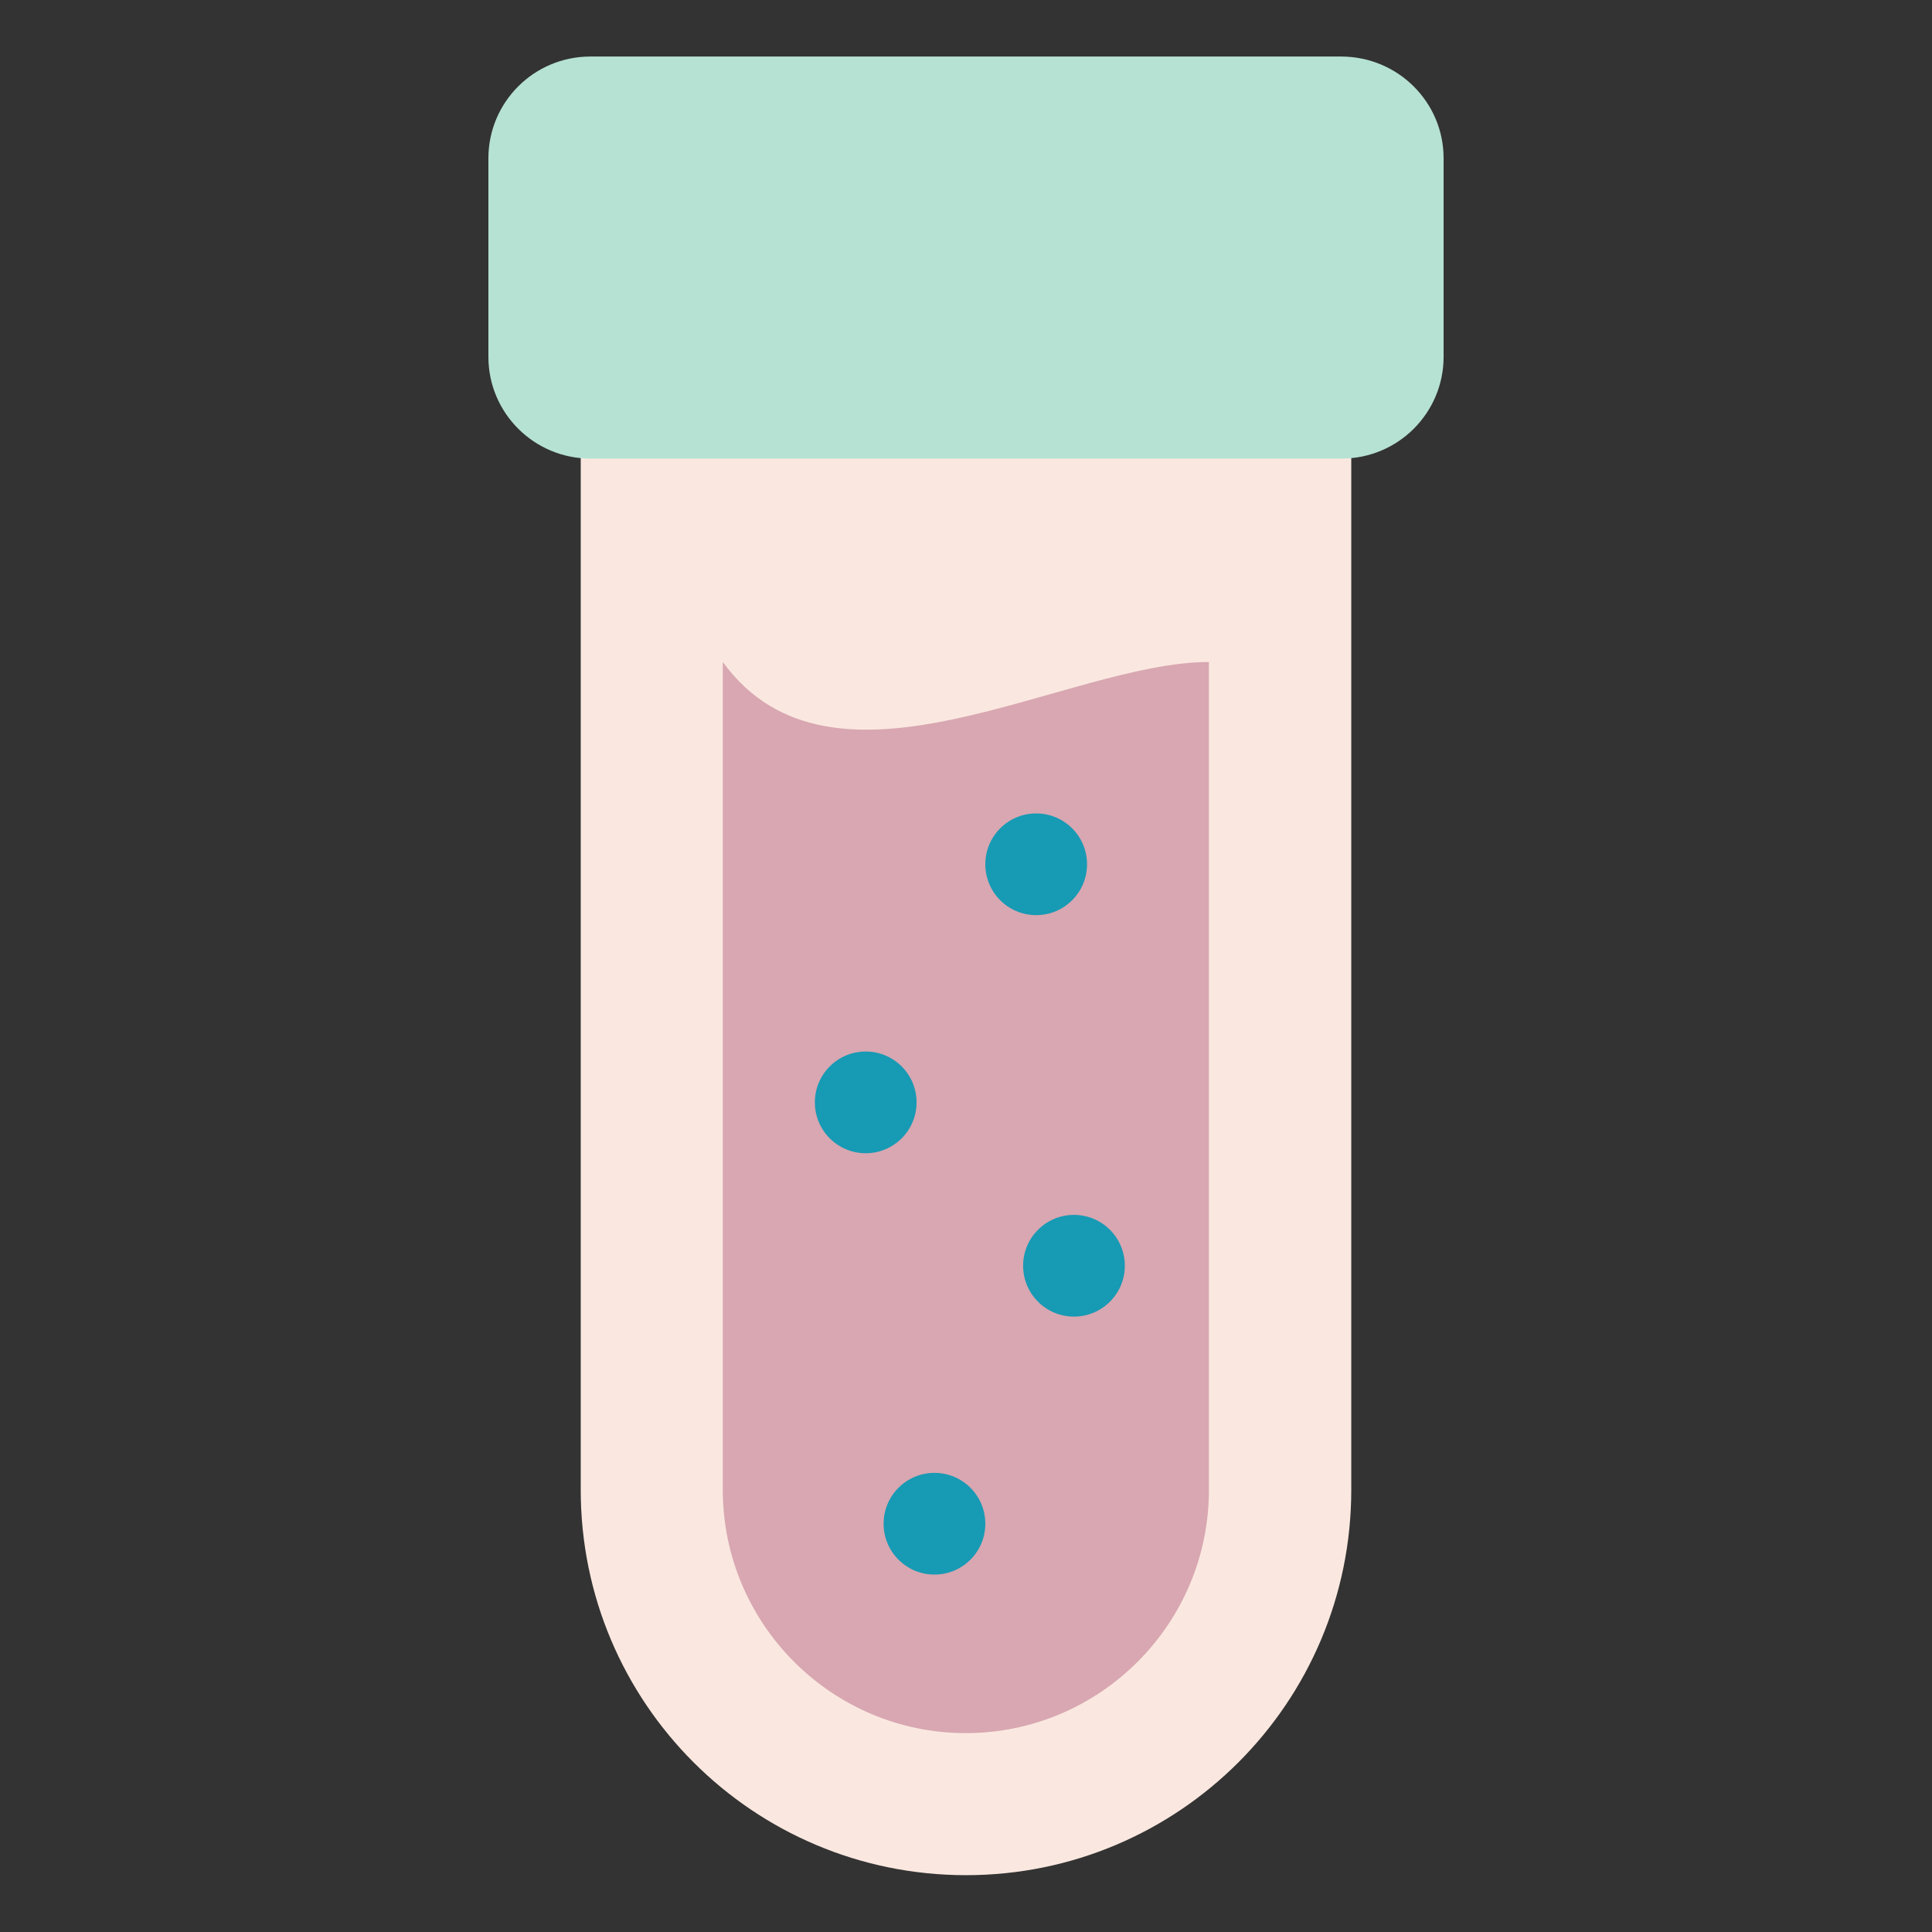<svg xmlns="http://www.w3.org/2000/svg" xml:space="preserve" id="7728258" x="0" y="0" enable-background="new 0 0 68 68" version="1.1" viewBox="0 0 68 68">
  <rect x="0" y="0" width="68" height="68" fill="#333333" stroke="none"/>
  <path fill="#fae8e0" d="M20.44,15.17v37.27C20.44,59.93,26.51,66,34,66c7.49,0,13.56-6.07,13.56-13.56V15.17H20.44z" class="colorefefed svgShape"></path>
  <path fill="#d8a7b1" d="M25.44,23.3v29.14c0,4.72,3.84,8.56,8.55,8.56c4.72,0,8.56-3.84,8.56-8.56V23.3
			C37.54,23.3,29.34,28.66,25.44,23.3z" class="color54e28e svgShape"></path>
  <path fill="#b6e2d3" d="M50.81,5.57v6.99c0,1.97-1.6,3.58-3.59,3.58H20.78c-1.98,0-3.59-1.6-3.59-3.58V5.57
			c0-1.97,1.6-3.58,3.59-3.58h26.44C49.21,2,50.81,3.6,50.81,5.57z" class="colore2e2e0 svgShape"></path>
  <circle cx="36.47" cy="30.42" r="1.79" fill="#179ab4" class="color26c666 svgShape"></circle>
  <circle cx="30.47" cy="38.8" r="1.79" fill="#179ab4" class="color26c666 svgShape"></circle>
  <circle cx="37.8" cy="44.55" r="1.79" fill="#179ab4" class="color26c666 svgShape"></circle>
  <circle cx="32.89" cy="53.63" r="1.79" fill="#179ab4" class="color26c666 svgShape"></circle>
</svg>
